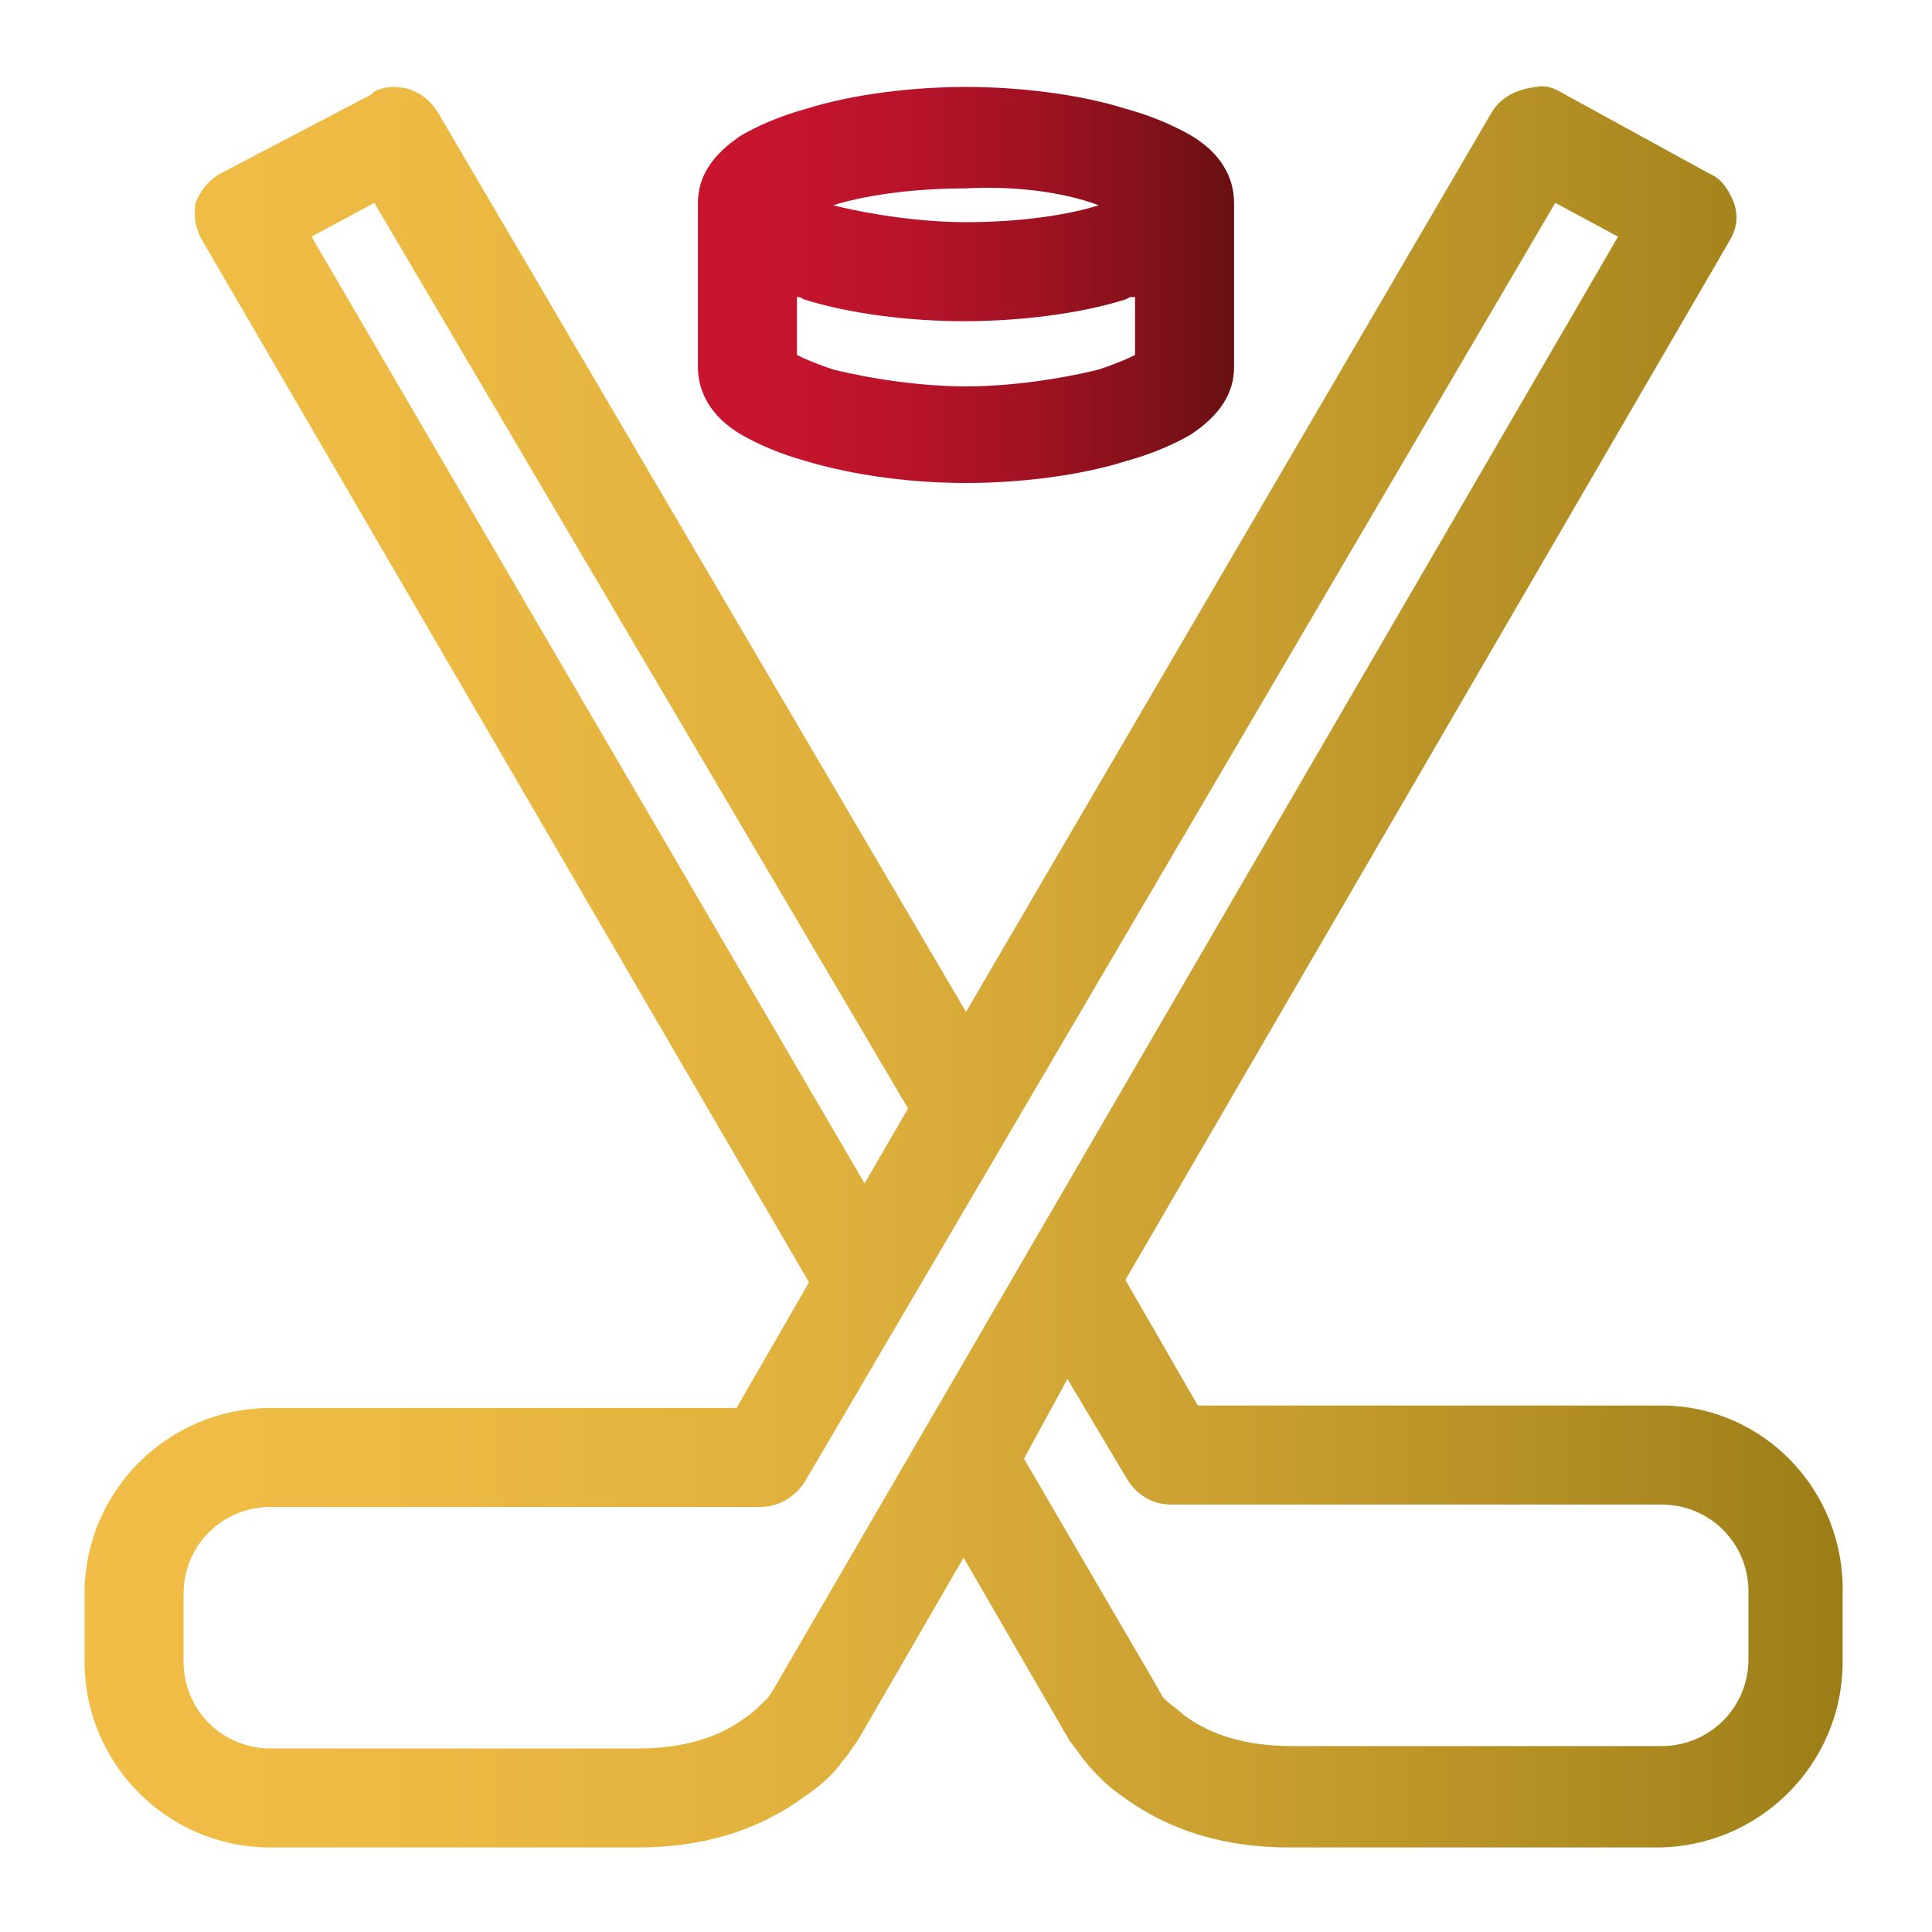 <?xml version="1.0" encoding="utf-8"?>
<!-- Generator: Adobe Illustrator 27.9.0, SVG Export Plug-In . SVG Version: 6.00 Build 0)  -->
<svg version="1.1" id="Calque_1" xmlns="http://www.w3.org/2000/svg" xmlns:xlink="http://www.w3.org/1999/xlink" x="0px" y="0px"
	 viewBox="0 0 80 80" style="enable-background:new 0 0 80 80;" xml:space="preserve">
<style type="text/css">
	.st0{fill:url(#SVGID_1_);}
	.st1{fill:url(#SVGID_00000013169107880266930140000010552220338338544304_);}
</style>
<g>
	<linearGradient id="SVGID_1_" gradientUnits="userSpaceOnUse" x1="3.562" y1="40" x2="76.438" y2="40">
		<stop  offset="0" style="stop-color:#F1BD46"/>
		<stop  offset="0.201" style="stop-color:#ECBA43"/>
		<stop  offset="0.425" style="stop-color:#DFB03C"/>
		<stop  offset="0.66" style="stop-color:#C99F30"/>
		<stop  offset="0.902" style="stop-color:#AA881F"/>
		<stop  offset="0.999" style="stop-color:#9B7D17"/>
	</linearGradient>
	<path class="st0" d="M68.8,58.2H49.6l-3-5.2L71.6,10c0.3-0.5,0.4-1,0.2-1.6c-0.2-0.5-0.5-1-1-1.2l-6.2-3.4c-0.2-0.1-0.5-0.3-1-0.2
		c-0.8,0.1-1.4,0.4-1.8,1L40,41.9L18.1,4.6c-0.4-0.6-1-1-1.8-1h0c0,0,0,0,0,0c-0.5,0-0.9,0.2-0.9,0.3L9.1,7.2
		c-0.5,0.3-0.8,0.7-1,1.2C8,9,8.1,9.5,8.4,10l25.1,43.1l-3,5.2H11.2c-4.2,0-7.7,3.4-7.7,7.7v2.8c0,4.2,3.4,7.7,7.7,7.7h15.2
		c2.7,0,5-0.7,6.9-2.1c0.6-0.4,1.2-0.9,1.6-1.5c0.2-0.2,0.3-0.4,0.6-0.8l4.4-7.6l4.4,7.6c0.1,0.1,0.3,0.4,0.6,0.8
		c0.5,0.6,1,1.1,1.6,1.5c1.9,1.4,4.2,2.1,6.9,2.1h15.2c4.2,0,7.7-3.4,7.7-7.7v-2.8C76.4,61.7,73,58.2,68.8,58.2z M44.2,57.1l2.5,4.2
		c0.4,0.6,1,1,1.8,1h20.3c2,0,3.6,1.6,3.6,3.6v2.8c0,2-1.6,3.6-3.6,3.6H53.5c-1.8,0-3.3-0.4-4.5-1.3c-0.3-0.3-0.7-0.5-0.9-0.8
		C48.1,70.1,48,70.1,48,70l-5.6-9.6L44.2,57.1z M32,70l-0.2,0.3c-0.3,0.3-0.6,0.6-0.9,0.8c-1.2,0.9-2.7,1.3-4.5,1.3H11.2
		c-2,0-3.6-1.6-3.6-3.6v-2.8c0-2,1.6-3.6,3.6-3.6h20.3c0.7,0,1.4-0.4,1.8-1l31.1-53l2.6,1.4L32,70z M35.8,49L12.9,9.8l2.6-1.4
		l22.1,37.5L35.8,49z"/>
	
		<linearGradient id="SVGID_00000085232806630502152470000005764747641453107386_" gradientUnits="userSpaceOnUse" x1="28.932" y1="11.813" x2="51.067" y2="11.813">
		<stop  offset="0" style="stop-color:#C9142F"/>
		<stop  offset="0.188" style="stop-color:#C4142E"/>
		<stop  offset="0.398" style="stop-color:#B7132A"/>
		<stop  offset="0.619" style="stop-color:#A11223"/>
		<stop  offset="0.845" style="stop-color:#82111A"/>
		<stop  offset="1" style="stop-color:#681012"/>
	</linearGradient>
	<path style="fill:url(#SVGID_00000085232806630502152470000005764747641453107386_);" d="M30.7,18c0.7,0.4,1.6,0.8,2.7,1.1
		c2,0.6,4.4,0.9,6.6,0.9c2.2,0,4.7-0.3,6.6-0.9c1.1-0.3,2-0.7,2.7-1.1c1.2-0.8,1.8-1.7,1.8-2.8V8.4c0-1.1-0.6-2.1-1.8-2.8
		c-0.7-0.4-1.6-0.8-2.7-1.1c-1.9-0.6-4.4-0.9-6.6-0.9c-2.2,0-4.7,0.3-6.6,0.9c-1.1,0.3-2,0.7-2.7,1.1c-1.2,0.8-1.8,1.7-1.8,2.8v6.8
		C28.9,16.3,29.5,17.3,30.7,18z M45.5,8.5c-1.6,0.5-3.7,0.7-5.5,0.7c-1.8,0-3.9-0.3-5.5-0.7c0,0-0.1,0-0.1,0c0,0,0.1,0,0.1,0
		c1.6-0.5,3.7-0.7,5.5-0.7C41.8,7.7,43.9,7.9,45.5,8.5C45.5,8.4,45.5,8.4,45.5,8.5C45.5,8.4,45.5,8.4,45.5,8.5z M46.6,12.4l0.2-0.1
		c0.1,0,0.1,0,0.2,0v2.4c-0.4,0.2-0.9,0.4-1.5,0.6C43.9,15.7,41.8,16,40,16c-1.8,0-3.9-0.3-5.5-0.7c-0.6-0.2-1.1-0.4-1.5-0.6v-2.4
		c0,0,0.1,0,0.1,0l0.2,0.1c1.9,0.6,4.4,0.9,6.6,0.9C42.2,13.3,44.7,13,46.6,12.4z"/>
</g>
</svg>
